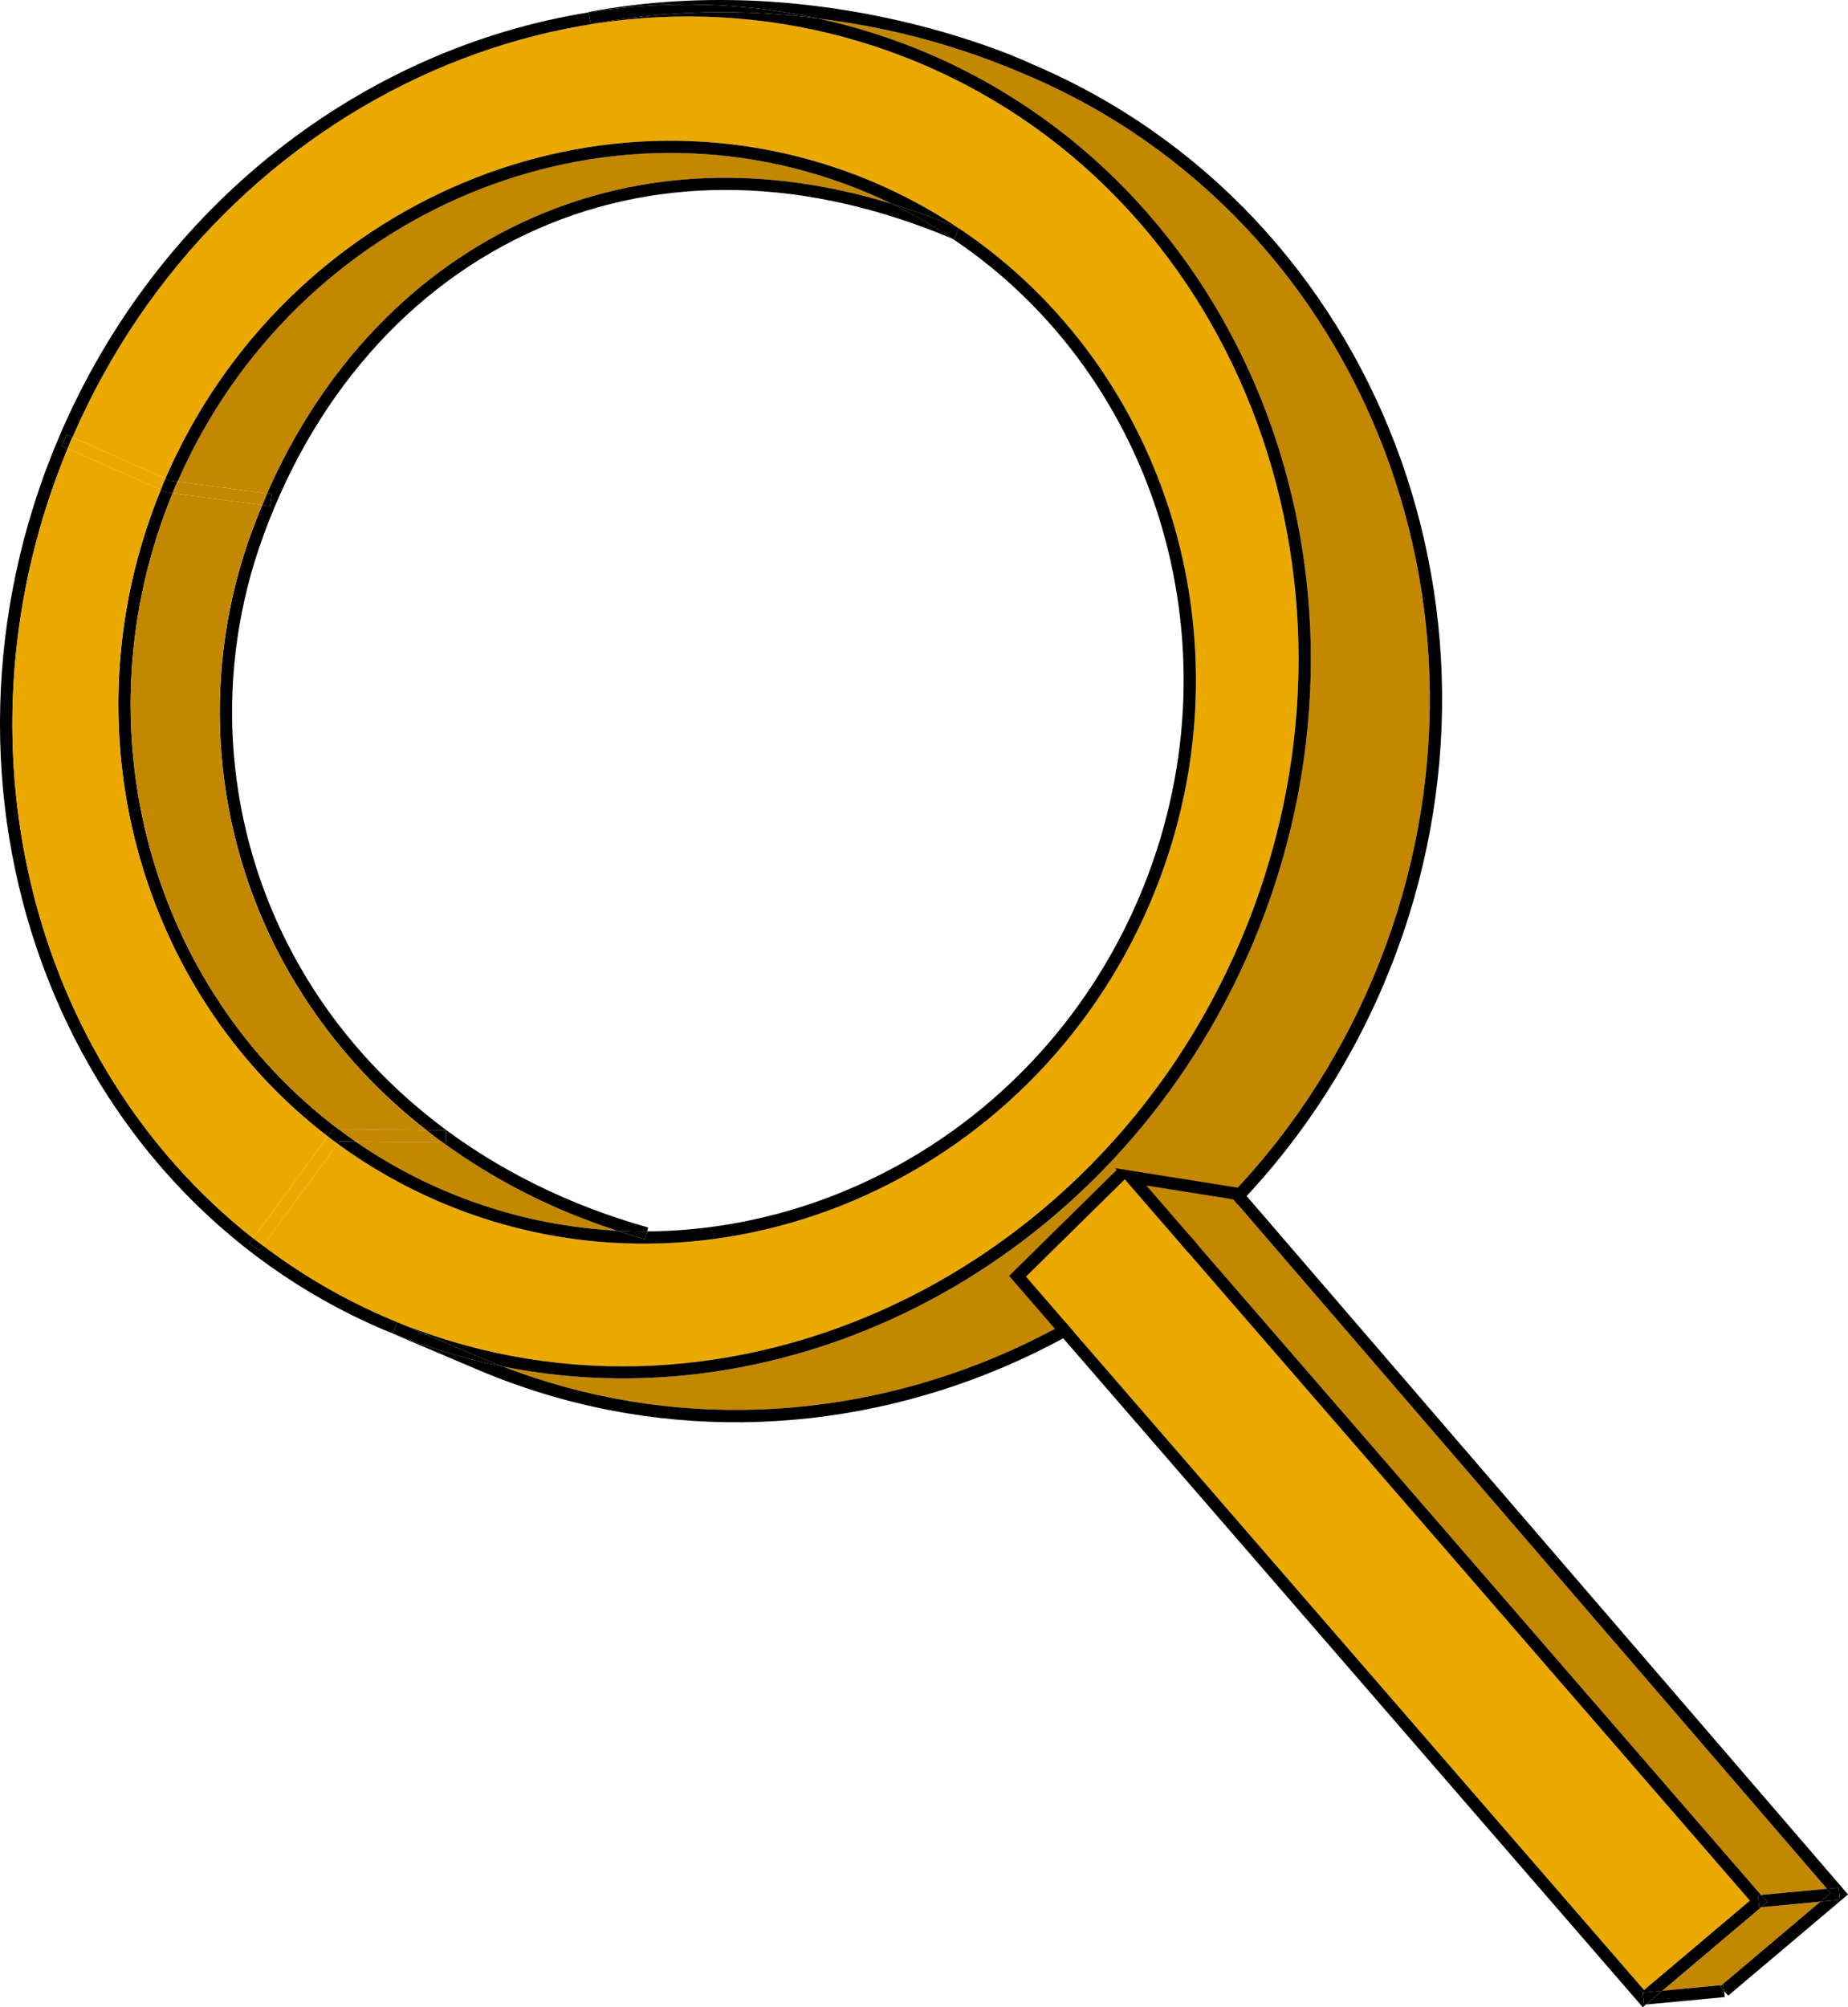 <?xml version="1.0" encoding="UTF-8"?>
<svg id="Layer_1" xmlns="http://www.w3.org/2000/svg" version="1.1" viewBox="0 0 571.003 619.946">
  <!-- Generator: Adobe Illustrator 29.2.1, SVG Export Plug-In . SVG Version: 2.1.0 Build 116)  -->
  <defs>
    <style>
      .st0 {
        fill: #c48700;
      }

      .st1 {
        fill: #eba900;
      }
    </style>
  </defs>
  <g id="Group_9410">
    <g id="Group_9099">
      <path id="Path_40750" class="st1" d="M383.417,290.35c45.366-106.86,1.12-228.247-98.629-270.594C185.565-22.368,68.256,29.361,22.367,135.087l28.75,12.713C88.417,61.799,186.234,20.725,269.91,56.249c9.158,3.902,17.933,8.647,26.212,14.174l.137.058-.011.027c65.333,43.548,92.031,130.831,59.256,208.031-36.878,86.867-135.287,128.501-219.365,92.807-11.26-4.794-21.934-10.862-31.813-18.085l-23.089,31.482c12.024,9.104,25.121,16.694,38.998,22.6,99.749,42.347,217.809-10.135,263.175-116.995"/>
      <path id="Path_40751" class="st0" d="M136.775,352.858l-26.943-.269c23.847,16.479,51.807,26.002,80.755,27.504-5.61-1.836-11.093-3.866-16.416-6.126-13.232-5.596-25.784-12.68-37.413-21.116"/>
      <path id="Path_40752" class="st0" d="M164.555,67.264c33.954-14.909,71.984-16.277,111.045-4.29-2.349-1.14-4.732-2.231-7.171-3.266-81.561-34.626-176.917,5.319-213.576,89.033l27.673,3.657c17.268-39.361,45.92-69.277,82.029-85.134"/>
      <path id="Path_40753" class="st0" d="M386.925,291.843c-40.73,95.938-139.121,148.729-231.544,130.23,103.817,40.037,223.228-12.515,268.701-119.627,46.392-109.277-1.474-234.527-106.704-279.201-20.477-8.905-42.137-14.792-64.305-17.475,11.363,2.479,22.471,6.007,33.181,10.54,101.677,43.166,146.835,166.772,100.659,275.538"/>
      <path id="Path_40754" d="M149.099,419.595c2.081.884,4.181,1.664,6.278,2.472,92.423,18.5,190.814-34.291,231.544-130.23,46.172-108.759,1.015-232.374-100.662-275.539-10.716-4.531-21.829-8.056-33.197-10.531-23.446-3.151-47.242-2.594-70.516,1.65l-.701-3.575C112.633,14.91,48.903,62.75,18.117,135.266c-46.172,108.759-1.031,232.367,100.657,275.537.849.36,1.71.66,2.565,1.006l1.439-3.389,26.322,11.175ZM81.247,384.742l-1.125,1.538-3.078-2.232,1.166-1.59C9.45,328.269-16.38,228.469,20.905,138.545l-1.809-.8,1.521-3.433,1.754.773C68.252,29.372,185.567-22.371,284.789,19.753c99.749,42.347,143.997,163.735,98.631,270.595-45.366,106.86-163.428,159.341-263.177,116.993-13.876-5.906-26.972-13.497-38.995-22.602"/>
      <path id="Path_40755" d="M318.93,19.827c-.62-.301-62.782-30.051-137.121-16.111l.025.121C205.489.004,229.653.658,253.066,5.765c22.168,2.681,43.829,8.567,64.305,17.475,105.233,44.675,153.1,169.923,106.707,279.202-45.473,107.112-164.884,159.664-268.699,119.629-11.645-2.335-23.043-5.77-34.039-10.258l-.03.07,26.317,11.173c107.163,45.495,232.743-7.946,279.944-119.13,47.202-111.183-1.571-238.644-108.641-284.099"/>
      <path id="Path_40756" d="M253.065,5.768C229.653.66,205.489.005,181.835,3.837l.701,3.575c23.278-4.242,47.079-4.796,70.529-1.644"/>
      <path id="Path_40757" d="M149.101,419.599l-26.317-11.173-1.439,3.389c10.996,4.488,22.394,7.923,34.039,10.258-2.097-.808-4.194-1.587-6.278-2.472"/>
      <path id="Path_40758" d="M294.365,73.765c63.684,42.601,89.664,127.858,57.648,203.272-27.161,63.977-88.406,102.872-152.075,103.296l-.671,2.416c-2.926-.821-5.808-1.721-8.666-2.655-28.947-1.503-56.906-11.024-80.754-27.501l-4.981-.048-.53.726c9.88,7.216,20.553,13.278,31.81,18.069,84.08,35.695,182.486-5.94,219.365-92.807,32.767-77.184,6.071-164.469-59.256-208.031l-1.456,3.429-.424-.18"/>
      <path id="Path_40759" d="M104.591,348.779c-57.991-43.671-80.924-124.338-51.253-196.437l-1.749-.232-1.911-.843c-29.929,73.185-6.887,154.953,51.604,199.739l1.646-2.242,1.664.015Z"/>
      <path id="Path_40760" d="M54.862,148.752C91.523,65.025,186.877,25.092,268.437,59.718c2.417,1.026,4.803,2.125,7.171,3.266,6.964,2.126,13.814,4.611,20.521,7.444-8.279-5.527-17.054-10.272-26.212-14.174-83.666-35.52-181.493,5.55-218.791,91.545l1.48.657,2.255.295Z"/>
      <path id="Path_40761" d="M164.559,67.263c-36.106,15.849-64.756,45.776-82.024,85.145l1.405.184-.471,3.73-2.437-.322c-1.637,3.945-3.201,7.95-4.608,12.071-14.302,42.332-10.47,88.692,10.589,128.102,11.057,20.557,26.299,38.57,44.743,52.876l6.047.06-.012,3.76-.994-.01c11.63,8.436,24.183,15.521,37.416,21.117,5.317,2.257,10.803,4.288,16.416,6.126,3.103.157,6.229.258,9.332.235l.336-1.201c-49.066-13.766-88.106-43.845-109.928-84.701-20.572-38.493-24.318-83.777-10.352-125.127,15.743-46.115,46.322-81.137,86.106-98.604,38.811-17.04,83.162-15.969,128.247,3.06-5.996-4.028-12.264-7.635-18.76-10.795-39.063-11.988-77.091-10.619-111.045,4.29"/>
      <path id="Path_40762" d="M296.271,70.483l-.137-.058.127.082.01-.024Z"/>
      <path id="Path_40763" d="M199.265,382.75l.672-2.418c-3.109.021-6.222-.074-9.338-.237,2.858.935,5.74,1.835,8.666,2.655"/>
      <path id="Path_40764" d="M294.365,73.765l.424.18,1.46-3.44-.124-.081c-6.709-2.833-13.559-5.318-20.524-7.445,6.496,3.16,12.766,6.767,18.763,10.796"/>
      <path id="Path_40765" d="M22.372,135.082l-1.751-.772-1.524,3.432,1.809.8c.252-.593.459-1.2.711-1.793s.509-1.102.755-1.667"/>
      <path id="Path_40766" d="M49.675,151.263l1.914.844,1.749.232c.252-.593.456-1.201.711-1.802s.548-1.187.814-1.791l-2.26-.297-1.481-.654c-.18.424-.388.831-.569,1.258-.312.736-.573,1.478-.875,2.211"/>
      <path id="Path_40767" d="M83.941,152.597l-1.405-.184c-.505,1.19-1.014,2.387-1.51,3.593l2.441.32.474-3.729Z"/>
      <path id="Path_40768" class="st1" d="M49.676,151.269l-28.77-12.724c-37.283,89.925-11.458,189.736,57.304,243.916l23.066-31.457c-58.484-44.796-81.53-126.554-51.604-199.739"/>
      <path id="Path_40769" class="st1" d="M50.545,149.058c.181-.427.386-.835.57-1.26l-28.747-12.711c-.238.561-.515,1.1-.755,1.667s-.467,1.196-.711,1.793l28.768,12.723c.31-.73.564-1.478.875-2.211"/>
      <path id="Path_40770" class="st1" d="M101.278,351.005l-23.066,31.457c.993.783,2.027,1.52,3.037,2.282l23.085-31.481c-1.022-.751-2.052-1.489-3.06-2.25"/>
      <path id="Path_40771" class="st0" d="M104.58,348.774l27.143.269c-18.443-14.308-33.685-32.321-44.742-52.879-21.057-39.409-24.889-85.77-10.589-128.102,1.408-4.122,2.974-8.125,4.608-12.071l-27.663-3.649c-29.66,72.104-6.737,152.757,51.253,196.437"/>
      <path id="Path_40772" class="st0" d="M82.534,152.408l-27.673-3.657c-.257.604-.556,1.184-.814,1.791s-.465,1.2-.714,1.801l27.688,3.657c.508-1.198.991-2.409,1.523-3.588"/>
      <path id="Path_40773" class="st0" d="M131.732,349.044l-27.143-.269c1.727,1.3,3.468,2.582,5.255,3.815l26.932.265c-1.711-1.246-3.39-2.516-5.039-3.809"/>
      <path id="Path_40774" d="M77.045,384.055l3.078,2.232,1.125-1.538c-1.01-.765-2.044-1.502-3.037-2.282l-1.165,1.588Z"/>
      <path id="Path_40775" d="M109.843,352.593c-1.788-1.231-3.528-2.515-5.255-3.815l-1.666-.017-1.643,2.244c1.005.769,2.038,1.499,3.06,2.25l.53-.726,4.974.064Z"/>
      <path id="Path_40776" d="M137.768,352.861l.012-3.76-6.044-.059c1.657,1.297,3.337,2.566,5.04,3.807l.993.013Z"/>
      <path id="Path_40777" class="st0" d="M381.104,370.422l-26.915-4.276,189.964,219.149,20.355-1.922-183.404-212.951Z"/>
      <path id="Path_40778" class="st1" d="M316.989,394.3l190.995,220.348,32.705-27.615-193.147-222.805-30.553,30.072Z"/>
      <path id="Path_40779" class="st0" d="M562.483,587.337l-18.327,1.728-30.529,25.782,18.324-1.729,30.532-25.781Z"/>
      <path id="Path_40780" d="M565.637,584.671l-1.13-1.31-20.355,1.922,1.894,2.183-1.893,1.599,18.327-1.728,3.157-2.666Z"/>
      <path id="Path_40781" d="M531.949,613.123l-18.324,1.729-5.045,4.261,24.354-2.3-.196-1.874-1.237-1.438.448-.377Z"/>
      <path id="Path_40782" d="M383.062,366.924l-38.481-6.112.47.542-33.242,32.718,195.784,225.874.986-.83-.595.064-.395-3.749,6.033-.57,30.529-25.782-.592.066-.395-3.749.989-.09-189.964-219.149,26.915,4.276,183.406,212.939,3.609-.341.395,3.749-6.031.568-30.533,25.783.595-.064.196,1.874,1.237,1.438,37.025-31.258-187.487-217.654-.455-.542ZM540.69,587.033l-32.703,27.617-190.995-220.348,30.551-30.074,193.147,222.805Z"/>
      <path id="Path_40783" d="M562.48,587.336l6.031-.568-.396-3.749-3.606.342,1.127,1.309-3.157,2.666Z"/>
      <path id="Path_40784" d="M544.155,585.283l-.989.09.396,3.749.592-.066,1.894-1.602-1.892-2.172Z"/>
      <path id="Path_40785" d="M507.592,615.423l.395,3.749.592-.066,5.047-4.259-6.035.576Z"/>
      <path id="Path_40786" d="M531.949,613.124l-.45.38,1.237,1.438-.196-1.874-.591.056Z"/>
    </g>
  </g>
</svg>